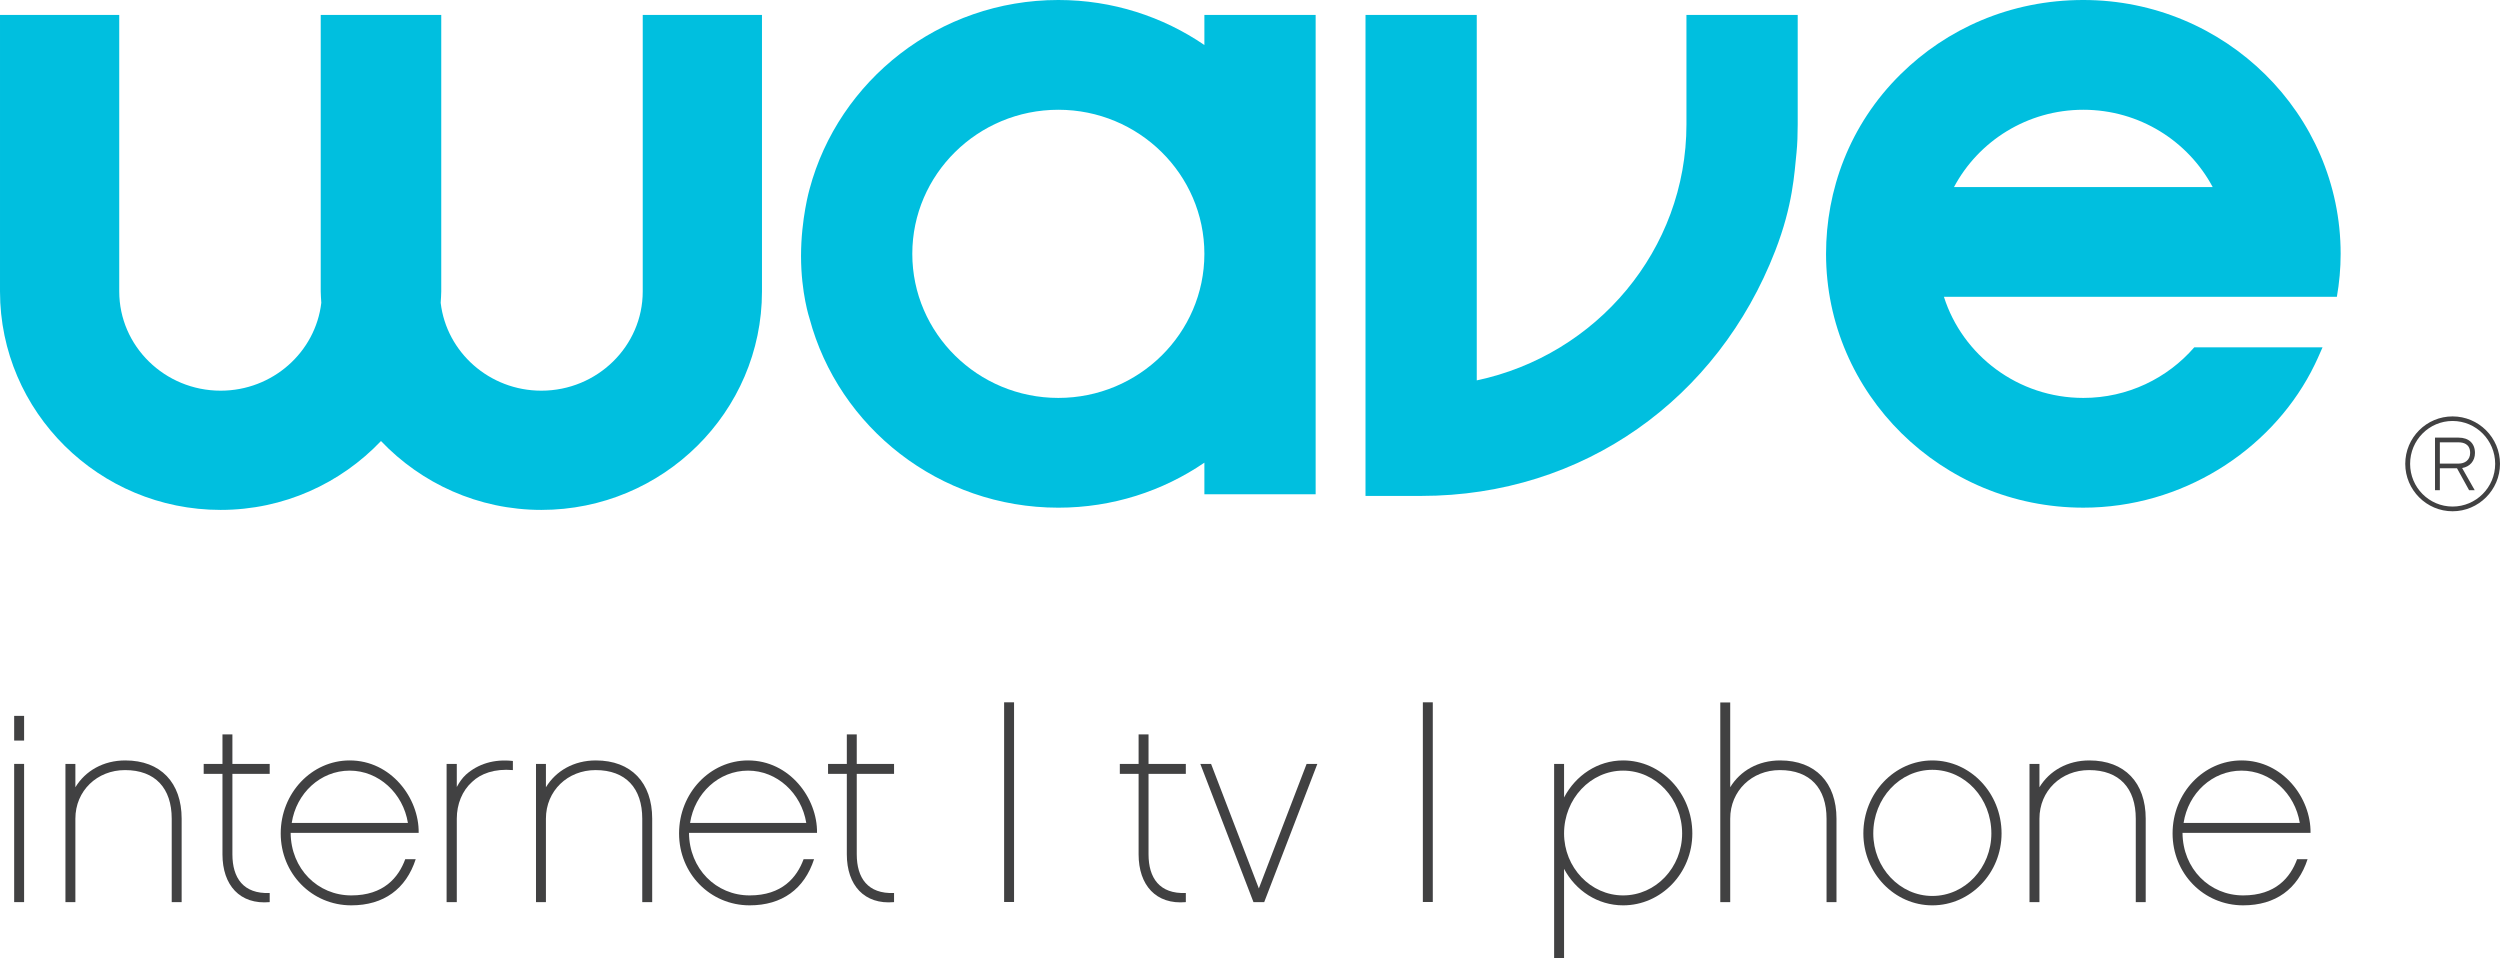 <svg clip-rule="evenodd" fill-rule="evenodd" stroke-linejoin="round" stroke-miterlimit="2" viewBox="100 130.622 360 138.756" xmlns="http://www.w3.org/2000/svg" xmlns:xlink="http://www.w3.org/1999/xlink"><clipPath id="a"><path d="m99.999 130.622h360.001v137.955h-360.001z"/></clipPath><g clip-path="url(#a)" fill-rule="nonzero"><g fill="#00bfdf"><path d="m252.401 187.923c-11.597 0-21.03-9.308-21.03-20.748 0-11.439 9.433-20.747 21.03-20.747s21.03 9.308 21.03 20.747c0 11.44-9.433 20.748-21.03 20.748m21.03-50.82c-5.978-4.081-13.224-6.481-21.03-6.481-17.167 0-31.638 11.58-35.826 27.234 0 0-1.226 4.273-1.226 9.628 0 5.358 1.226 9.01 1.226 9.01 4.188 15.654 18.659 27.235 35.826 27.235 7.806 0 15.052-2.401 21.03-6.482v4.548h16.022v-69.018h-16.022z"/><path d="m342.849 148.54c0 18.073-12.961 33.216-30.195 36.858v-52.621h-16.021v69.258h8.01c23.425 0 42.75-14.037 50.99-35.296 2.547-6.565 2.75-11.126 3.064-14.12.125-1.204.173-2.704.173-4.079v-15.763h-16.021z"/><path d="m400.001 146.428c8.08 0 15.105 4.521 18.627 11.133h-37.254c3.519-6.612 10.547-11.133 18.627-11.133m-20.076 26.936h56.584c.352-2.011.544-4.078.544-6.188 0-20.157-16.621-36.554-37.052-36.554-10.565 0-19.719 4.185-26.31 10.688-7.435 7.335-10.741 16.765-10.741 25.866 0 20.153 16.621 36.55 37.051 36.55 14.202 0 26.75-8.144 32.773-19.524.816-1.546 1.301-2.723 1.673-3.568h-18.469c-3.861 4.455-9.586 7.289-15.977 7.289-9.412 0-17.399-6.132-20.076-14.559z"/><path d="m192.554 172.59c0 7.877-6.55 14.29-14.599 14.29-7.485 0-13.663-5.542-14.497-12.652.026-.544.082-1.084.082-1.638v-39.815h-17.356v39.815c0 .554.056 1.094.083 1.638-.834 7.11-7.015 12.652-14.496 12.652-8.05 0-14.601-6.413-14.601-14.29v-39.815h-17.17v39.815c0 17.348 14.253 31.459 31.771 31.459 9.098 0 17.293-3.828 23.09-9.918 5.799 6.09 13.994 9.918 23.094 9.918 17.519 0 31.769-14.111 31.769-31.459v-39.815h-17.17z"/></g><g fill="#414142"><path d="m103.47 260.527h-1.43v-19.903h1.43zm0-23.263h-1.43v-3.556h1.43z"/><path d="m126.157 260.528h-1.43v-12.017c0-4.369-2.355-6.996-6.724-6.996-4.018 0-7.148 2.976-7.148 6.996v12.017h-1.431v-19.903h1.431v3.362c1.428-2.355 4.017-3.863 7.188-3.863 5.099 0 8.114 3.208 8.114 8.387z"/><path d="m133.466 253.649c0 3.402 1.585 5.72 5.371 5.565v1.314c-4.289.388-6.802-2.433-6.802-6.879v-11.594h-2.704v-1.428h2.704v-4.252h1.431v4.252h5.371v1.428h-5.371z"/><path d="m158.741 249.128c-.695-4.289-4.212-7.536-8.386-7.536-4.212 0-7.691 3.247-8.347 7.536zm-16.887 1.431c.04 5.176 3.903 9.002 8.733 9.002 4.675 0 6.804-2.587 7.768-5.216h1.508c-1.391 4.289-4.601 6.646-9.276 6.646-5.68 0-10.164-4.561-10.164-10.355 0-5.797 4.444-10.512 9.932-10.512 5.951 0 10.009 5.411 9.934 10.435z"/><path d="m173.856 241.515c-2.629-.232-4.638.504-5.874 1.7-1.428 1.276-2.203 3.207-2.203 5.293v12.021h-1.468v-19.904h1.468v3.323c.349-.656.775-1.274 1.313-1.775 1.74-1.548 4.06-2.28 6.764-1.971z"/><path d="m193.916 260.528h-1.431v-12.017c0-4.369-2.358-6.996-6.724-6.996-4.017 0-7.148 2.976-7.148 6.996v12.017h-1.43v-19.903h1.43v3.362c1.428-2.355 4.018-3.863 7.188-3.863 5.099 0 8.115 3.208 8.115 8.387z"/><path d="m216.103 249.128c-.695-4.289-4.212-7.536-8.386-7.536-4.212 0-7.691 3.247-8.347 7.536zm-16.887 1.431c.04 5.176 3.903 9.002 8.732 9.002 4.676 0 6.804-2.587 7.769-5.216h1.508c-1.391 4.289-4.601 6.646-9.277 6.646-5.679 0-10.163-4.561-10.163-10.355 0-5.797 4.444-10.512 9.932-10.512 5.951 0 10.009 5.411 9.934 10.435z"/><path d="m223.373 253.649c0 3.402 1.585 5.72 5.371 5.565v1.314c-4.289.388-6.801-2.433-6.801-6.879v-11.594h-2.704v-1.428h2.704v-4.252h1.43v4.252h5.371v1.428h-5.371z"/><path d="m244.593 231.755h1.431v28.753h-1.431z"/><path d="m265.389 253.649c0 3.402 1.585 5.72 5.371 5.565v1.314c-4.289.388-6.801-2.433-6.801-6.879v-11.594h-2.704v-1.428h2.704v-4.252h1.43v4.252h5.371v1.428h-5.371z"/><path d="m282.046 260.528h-1.547l-7.652-19.903h1.548l6.879 17.932 6.878-17.932h1.546z"/><path d="m304.891 231.755h1.431v28.753h-1.431z"/><path d="m333.726 241.592c-4.676 0-8.501 4.058-8.501 9.045 0 4.904 3.825 8.924 8.501 8.924 4.715 0 8.501-4.02 8.501-8.924 0-4.987-3.786-9.045-8.501-9.045m0 19.4c-3.671 0-6.839-2.126-8.501-5.256v13.642h-1.431v-28.75h1.431v4.83c1.662-3.17 4.83-5.334 8.501-5.334 5.488 0 9.969 4.716 9.969 10.513 0 5.719-4.481 10.355-9.969 10.355"/><path d="m364.454 260.528h-1.431v-12.017c0-4.369-2.358-6.996-6.724-6.996-4.018 0-7.148 2.976-7.148 6.996v12.017h-1.43v-28.753h1.43v12.212c1.428-2.355 4.018-3.863 7.188-3.863 5.099 0 8.115 3.208 8.115 8.387z"/><path d="m386.757 250.635c0-5.064-3.788-9.159-8.501-9.159-4.678 0-8.504 4.095-8.504 9.159 0 4.948 3.826 9.005 8.504 9.005 4.713 0 8.501-4.057 8.501-9.005m1.468 0c0 5.72-4.484 10.358-9.969 10.358-5.451 0-9.932-4.638-9.932-10.358 0-5.797 4.481-10.509 9.932-10.509 5.485 0 9.969 4.712 9.969 10.509"/><path d="m408.982 260.528h-1.43v-12.017c0-4.369-2.358-6.996-6.724-6.996-4.018 0-7.148 2.976-7.148 6.996v12.017h-1.431v-19.903h1.431v3.362c1.428-2.355 4.017-3.863 7.188-3.863 5.099 0 8.114 3.208 8.114 8.387z"/><path d="m431.17 249.128c-.695-4.289-4.212-7.536-8.387-7.536-4.211 0-7.691 3.247-8.346 7.536zm-16.888 1.431c.04 5.176 3.903 9.002 8.733 9.002 4.676 0 6.804-2.587 7.769-5.216h1.507c-1.39 4.289-4.6 6.646-9.276 6.646-5.68 0-10.163-4.561-10.163-10.355 0-5.797 4.444-10.512 9.931-10.512 5.952 0 10.009 5.411 9.935 10.435z"/><path d="m454.038 194.319h-2.699v3.058h2.736c.813 0 1.625-.471 1.625-1.529 0-1.34-1.039-1.529-1.662-1.529m2.32 6.889h-.81l-1.737-3.151h-2.472v3.151h-.698v-7.568h3.397c1.47 0 2.358.831 2.358 2.208 0 1.151-.733 1.982-1.849 2.171zm-3.189-9.966c-3.378 0-6.114 2.757-6.114 6.173 0 3.396 2.736 6.151 6.114 6.151 3.381 0 6.136-2.755 6.136-6.151 0-3.416-2.755-6.173-6.136-6.173m0 13.003c-3.756 0-6.812-3.074-6.812-6.83 0-3.775 3.056-6.831 6.812-6.831 3.757 0 6.831 3.056 6.831 6.831 0 3.756-3.074 6.83-6.831 6.83"/></g></g></svg>